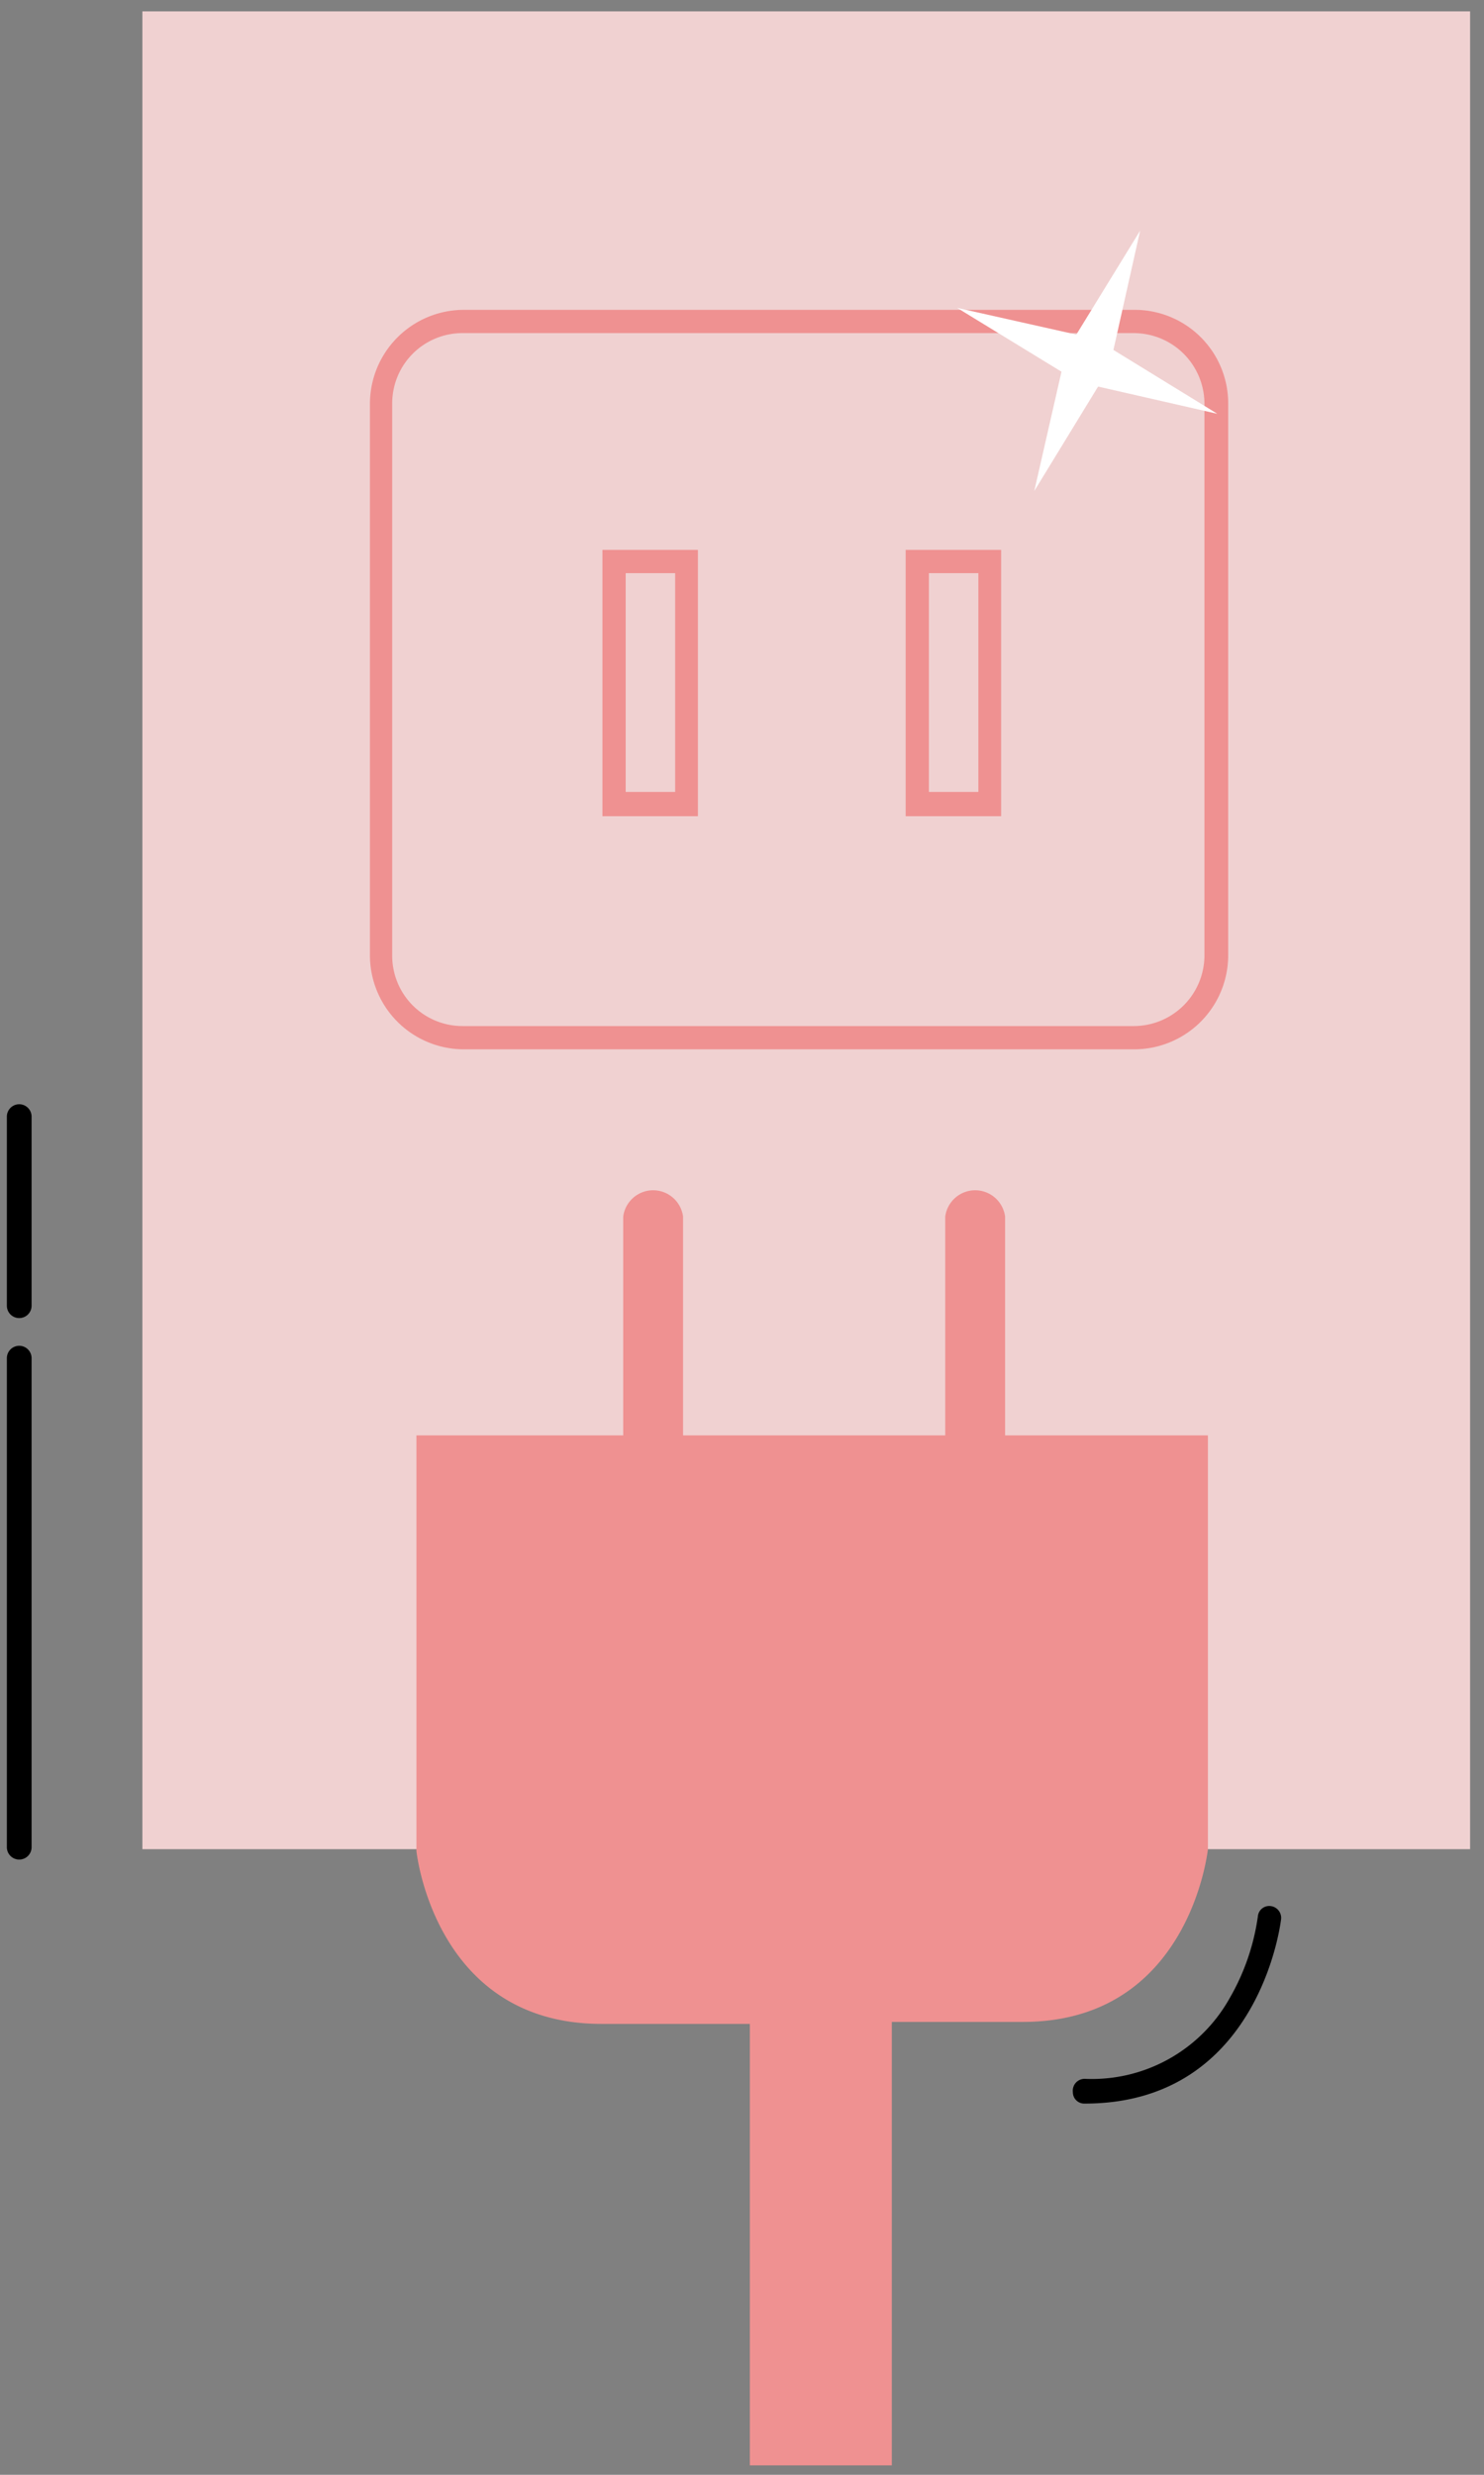 <svg xmlns="http://www.w3.org/2000/svg" width="84" height="140" viewBox="0 0 84 140">
    <rect x="0" y="0" width="84" height="140" fill="#808080" stroke="none"/>
    <g fill="none" fill-rule="evenodd">
        <path fill="#F0D1D1" d="M11.06 0.644L86.212 0.644 86.212 104.608 11.06 104.608z" transform="translate(-3)"/>
        <path fill="#EF9191" d="M67.2 59.36H29.26a5.32 5.32 0 01-5.32-5.32V22.82a5.32 5.32 0 015.32-5.292H67.2a5.292 5.292 0 015.32 5.292v31.22a5.32 5.32 0 01-5.32 5.32zM29.26 18.844a3.976 3.976 0 00-4.06 3.976v31.22a3.977 3.977 0 003.976 4.004H67.2a4.004 4.004 0 003.976-4.004V22.82a4.004 4.004 0 00-3.976-3.976H29.26z" transform="translate(-3)"/>
        <path fill="#EF9191" d="M42.504 46.172H37.1V31.108h5.404v15.064zM38.416 44.8h2.8V32.424h-2.8V44.8zM59.668 46.172h-5.404V31.108h5.404v15.064zM55.58 44.8h2.8V32.424h-2.8V44.8zM59.892 81.2V68.824a1.708 1.708 0 00-3.388 0V81.2h-14.84V68.824a1.708 1.708 0 00-3.388 0V81.2H26.572v23.52s1.008 9.772 10.472 9.772h8.4v24.976h8.036V114.38h7.42c9.464 0 10.472-9.772 10.472-9.772V81.2h-11.48z" transform="translate(-3)"/>
        <path fill="#FFF" d="M65.156 21.868L61.544 27.776 63.084 21.028 57.176 17.416 63.924 18.928 67.536 13.048 66.024 19.796 71.904 23.408z" transform="translate(-3)"/>
        <path fill="#000" d="M4.088 105.196a.7.7 0 01-.7-.7V76.832a.7.7 0 011.4 0v27.664a.7.7 0 01-.7.7zM4.088 74.564a.7.7 0 01-.7-.7V63.168a.7.7 0 011.4 0v10.696a.7.7 0 01-.7.7zM64.4 119a.644.644 0 01-.672-.644.672.672 0 01.672-.756 8.932 8.932 0 008.204-4.564 12.796 12.796 0 001.596-4.62.644.644 0 01.728-.588c.36.044.62.366.588.728 0 0-1.148 10.444-11.116 10.444z" transform="translate(-3)"/>
    </g>
</svg>
